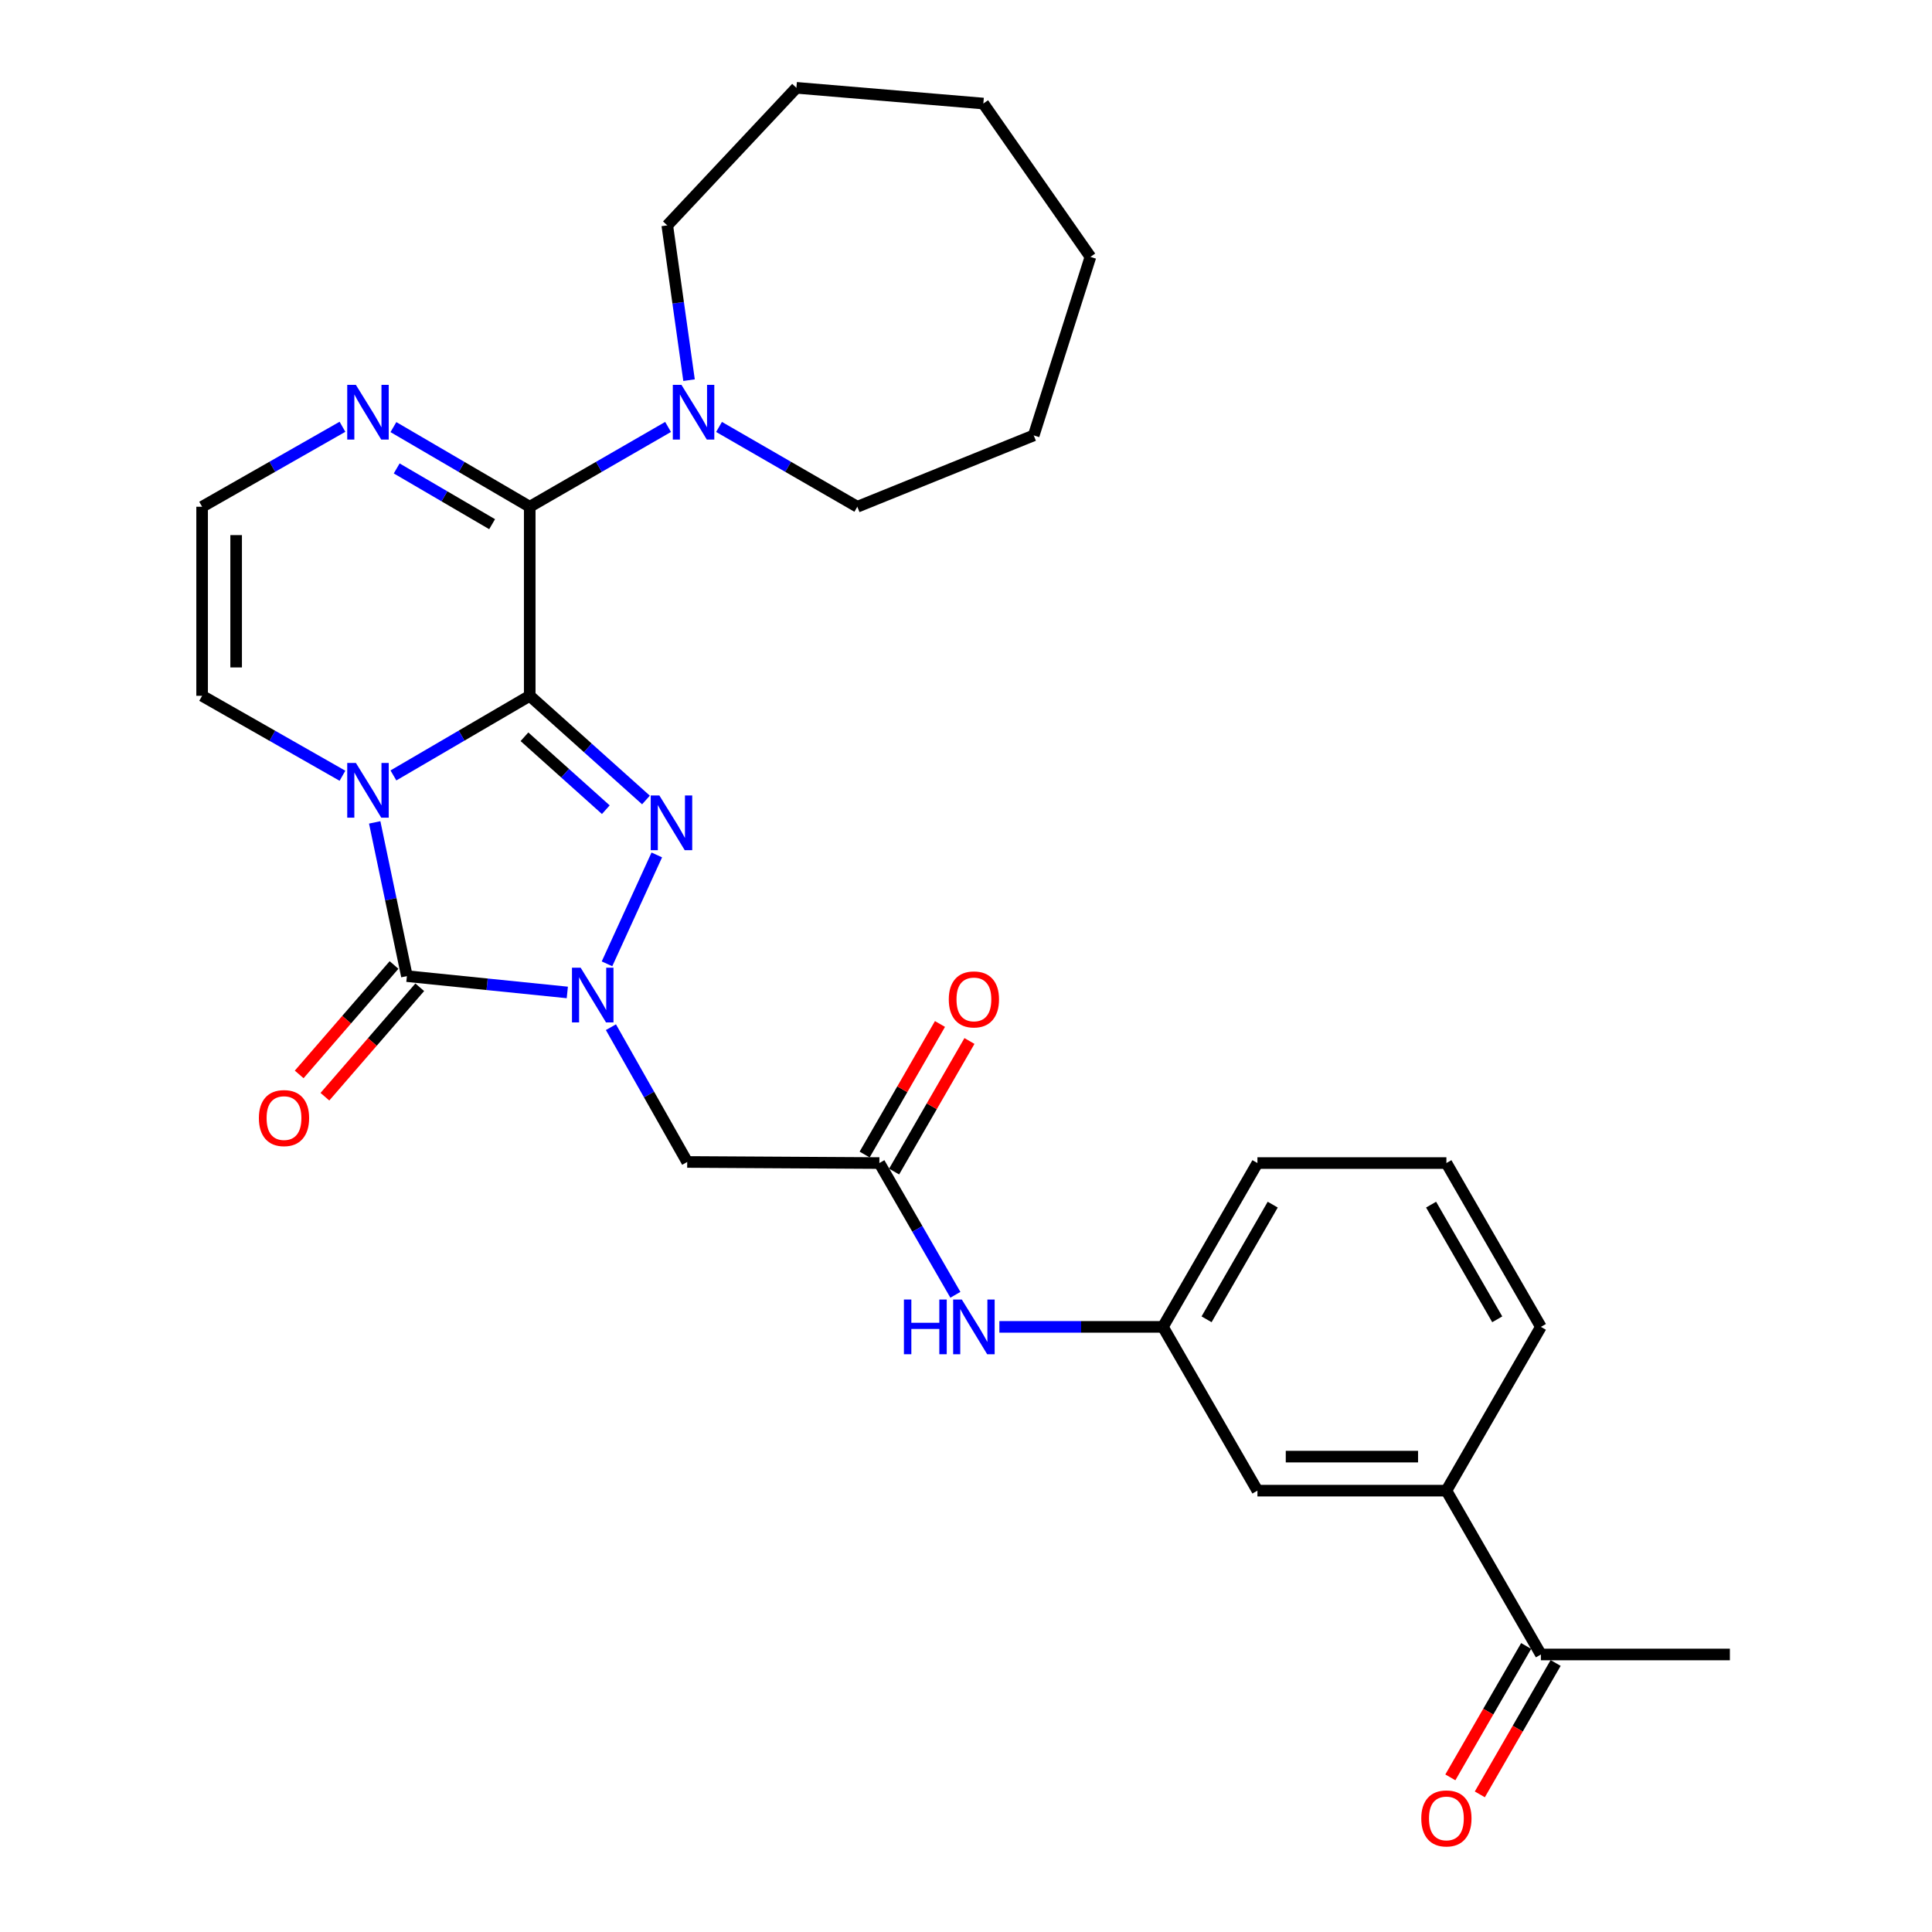 <?xml version='1.0' encoding='iso-8859-1'?>
<svg version='1.1' baseProfile='full'
              xmlns='http://www.w3.org/2000/svg'
                      xmlns:rdkit='http://www.rdkit.org/xml'
                      xmlns:xlink='http://www.w3.org/1999/xlink'
                  xml:space='preserve'
width='1000px' height='1000px' viewBox='0 0 1000 1000'>
<!-- END OF HEADER -->
<rect style='opacity:1.0;fill:#FFFFFF;stroke:none' width='1000' height='1000' x='0' y='0'> </rect>
<path class='bond-0' d='M 274.188,360.144 L 238.91,380.754' style='fill:none;fill-rule:evenodd;stroke:#000000;stroke-width:6px;stroke-linecap:butt;stroke-linejoin:miter;stroke-opacity:1' />
<path class='bond-0' d='M 238.91,380.754 L 203.632,401.364' style='fill:none;fill-rule:evenodd;stroke:#0000FF;stroke-width:6px;stroke-linecap:butt;stroke-linejoin:miter;stroke-opacity:1' />
<path class='bond-1' d='M 274.188,360.144 L 304.269,387.107' style='fill:none;fill-rule:evenodd;stroke:#000000;stroke-width:6px;stroke-linecap:butt;stroke-linejoin:miter;stroke-opacity:1' />
<path class='bond-1' d='M 304.269,387.107 L 334.35,414.071' style='fill:none;fill-rule:evenodd;stroke:#0000FF;stroke-width:6px;stroke-linecap:butt;stroke-linejoin:miter;stroke-opacity:1' />
<path class='bond-1' d='M 271.455,381.35 L 292.512,400.224' style='fill:none;fill-rule:evenodd;stroke:#000000;stroke-width:6px;stroke-linecap:butt;stroke-linejoin:miter;stroke-opacity:1' />
<path class='bond-1' d='M 292.512,400.224 L 313.568,419.099' style='fill:none;fill-rule:evenodd;stroke:#0000FF;stroke-width:6px;stroke-linecap:butt;stroke-linejoin:miter;stroke-opacity:1' />
<path class='bond-4' d='M 274.188,360.144 L 274.188,262.293' style='fill:none;fill-rule:evenodd;stroke:#000000;stroke-width:6px;stroke-linecap:butt;stroke-linejoin:miter;stroke-opacity:1' />
<path class='bond-3' d='M 193.947,425.671 L 202.278,465.456' style='fill:none;fill-rule:evenodd;stroke:#0000FF;stroke-width:6px;stroke-linecap:butt;stroke-linejoin:miter;stroke-opacity:1' />
<path class='bond-3' d='M 202.278,465.456 L 210.608,505.241' style='fill:none;fill-rule:evenodd;stroke:#000000;stroke-width:6px;stroke-linecap:butt;stroke-linejoin:miter;stroke-opacity:1' />
<path class='bond-9' d='M 177.258,401.528 L 140.937,380.836' style='fill:none;fill-rule:evenodd;stroke:#0000FF;stroke-width:6px;stroke-linecap:butt;stroke-linejoin:miter;stroke-opacity:1' />
<path class='bond-9' d='M 140.937,380.836 L 104.615,360.144' style='fill:none;fill-rule:evenodd;stroke:#000000;stroke-width:6px;stroke-linecap:butt;stroke-linejoin:miter;stroke-opacity:1' />
<path class='bond-2' d='M 339.957,442.516 L 314.182,498.874' style='fill:none;fill-rule:evenodd;stroke:#0000FF;stroke-width:6px;stroke-linecap:butt;stroke-linejoin:miter;stroke-opacity:1' />
<path class='bond-5' d='M 316.213,531.669 L 335.954,566.549' style='fill:none;fill-rule:evenodd;stroke:#0000FF;stroke-width:6px;stroke-linecap:butt;stroke-linejoin:miter;stroke-opacity:1' />
<path class='bond-5' d='M 335.954,566.549 L 355.695,601.428' style='fill:none;fill-rule:evenodd;stroke:#000000;stroke-width:6px;stroke-linecap:butt;stroke-linejoin:miter;stroke-opacity:1' />
<path class='bond-29' d='M 293.637,513.689 L 252.123,509.465' style='fill:none;fill-rule:evenodd;stroke:#0000FF;stroke-width:6px;stroke-linecap:butt;stroke-linejoin:miter;stroke-opacity:1' />
<path class='bond-29' d='M 252.123,509.465 L 210.608,505.241' style='fill:none;fill-rule:evenodd;stroke:#000000;stroke-width:6px;stroke-linecap:butt;stroke-linejoin:miter;stroke-opacity:1' />
<path class='bond-11' d='M 203.952,499.473 L 179.405,527.796' style='fill:none;fill-rule:evenodd;stroke:#000000;stroke-width:6px;stroke-linecap:butt;stroke-linejoin:miter;stroke-opacity:1' />
<path class='bond-11' d='M 179.405,527.796 L 154.858,556.12' style='fill:none;fill-rule:evenodd;stroke:#FF0000;stroke-width:6px;stroke-linecap:butt;stroke-linejoin:miter;stroke-opacity:1' />
<path class='bond-11' d='M 217.263,511.009 L 192.716,539.333' style='fill:none;fill-rule:evenodd;stroke:#000000;stroke-width:6px;stroke-linecap:butt;stroke-linejoin:miter;stroke-opacity:1' />
<path class='bond-11' d='M 192.716,539.333 L 168.169,567.656' style='fill:none;fill-rule:evenodd;stroke:#FF0000;stroke-width:6px;stroke-linecap:butt;stroke-linejoin:miter;stroke-opacity:1' />
<path class='bond-6' d='M 274.188,262.293 L 238.91,241.679' style='fill:none;fill-rule:evenodd;stroke:#000000;stroke-width:6px;stroke-linecap:butt;stroke-linejoin:miter;stroke-opacity:1' />
<path class='bond-6' d='M 238.91,241.679 L 203.632,221.065' style='fill:none;fill-rule:evenodd;stroke:#0000FF;stroke-width:6px;stroke-linecap:butt;stroke-linejoin:miter;stroke-opacity:1' />
<path class='bond-6' d='M 254.717,271.318 L 230.023,256.888' style='fill:none;fill-rule:evenodd;stroke:#000000;stroke-width:6px;stroke-linecap:butt;stroke-linejoin:miter;stroke-opacity:1' />
<path class='bond-6' d='M 230.023,256.888 L 205.328,242.458' style='fill:none;fill-rule:evenodd;stroke:#0000FF;stroke-width:6px;stroke-linecap:butt;stroke-linejoin:miter;stroke-opacity:1' />
<path class='bond-7' d='M 274.188,262.293 L 309.992,241.637' style='fill:none;fill-rule:evenodd;stroke:#000000;stroke-width:6px;stroke-linecap:butt;stroke-linejoin:miter;stroke-opacity:1' />
<path class='bond-7' d='M 309.992,241.637 L 345.796,220.981' style='fill:none;fill-rule:evenodd;stroke:#0000FF;stroke-width:6px;stroke-linecap:butt;stroke-linejoin:miter;stroke-opacity:1' />
<path class='bond-8' d='M 355.695,601.428 L 455.16,601.996' style='fill:none;fill-rule:evenodd;stroke:#000000;stroke-width:6px;stroke-linecap:butt;stroke-linejoin:miter;stroke-opacity:1' />
<path class='bond-10' d='M 177.258,220.9 L 140.937,241.597' style='fill:none;fill-rule:evenodd;stroke:#0000FF;stroke-width:6px;stroke-linecap:butt;stroke-linejoin:miter;stroke-opacity:1' />
<path class='bond-10' d='M 140.937,241.597 L 104.615,262.293' style='fill:none;fill-rule:evenodd;stroke:#000000;stroke-width:6px;stroke-linecap:butt;stroke-linejoin:miter;stroke-opacity:1' />
<path class='bond-19' d='M 356.648,196.771 L 351.015,156.714' style='fill:none;fill-rule:evenodd;stroke:#0000FF;stroke-width:6px;stroke-linecap:butt;stroke-linejoin:miter;stroke-opacity:1' />
<path class='bond-19' d='M 351.015,156.714 L 345.381,116.658' style='fill:none;fill-rule:evenodd;stroke:#000000;stroke-width:6px;stroke-linecap:butt;stroke-linejoin:miter;stroke-opacity:1' />
<path class='bond-20' d='M 372.17,220.983 L 407.96,241.638' style='fill:none;fill-rule:evenodd;stroke:#0000FF;stroke-width:6px;stroke-linecap:butt;stroke-linejoin:miter;stroke-opacity:1' />
<path class='bond-20' d='M 407.96,241.638 L 443.75,262.293' style='fill:none;fill-rule:evenodd;stroke:#000000;stroke-width:6px;stroke-linecap:butt;stroke-linejoin:miter;stroke-opacity:1' />
<path class='bond-12' d='M 455.16,601.996 L 474.834,636.09' style='fill:none;fill-rule:evenodd;stroke:#000000;stroke-width:6px;stroke-linecap:butt;stroke-linejoin:miter;stroke-opacity:1' />
<path class='bond-12' d='M 474.834,636.09 L 494.507,670.184' style='fill:none;fill-rule:evenodd;stroke:#0000FF;stroke-width:6px;stroke-linecap:butt;stroke-linejoin:miter;stroke-opacity:1' />
<path class='bond-17' d='M 462.789,606.398 L 482.289,572.608' style='fill:none;fill-rule:evenodd;stroke:#000000;stroke-width:6px;stroke-linecap:butt;stroke-linejoin:miter;stroke-opacity:1' />
<path class='bond-17' d='M 482.289,572.608 L 501.788,538.819' style='fill:none;fill-rule:evenodd;stroke:#FF0000;stroke-width:6px;stroke-linecap:butt;stroke-linejoin:miter;stroke-opacity:1' />
<path class='bond-17' d='M 447.532,597.593 L 467.032,563.804' style='fill:none;fill-rule:evenodd;stroke:#000000;stroke-width:6px;stroke-linecap:butt;stroke-linejoin:miter;stroke-opacity:1' />
<path class='bond-17' d='M 467.032,563.804 L 486.532,530.014' style='fill:none;fill-rule:evenodd;stroke:#FF0000;stroke-width:6px;stroke-linecap:butt;stroke-linejoin:miter;stroke-opacity:1' />
<path class='bond-30' d='M 104.615,360.144 L 104.615,262.293' style='fill:none;fill-rule:evenodd;stroke:#000000;stroke-width:6px;stroke-linecap:butt;stroke-linejoin:miter;stroke-opacity:1' />
<path class='bond-30' d='M 122.23,345.466 L 122.23,276.971' style='fill:none;fill-rule:evenodd;stroke:#000000;stroke-width:6px;stroke-linecap:butt;stroke-linejoin:miter;stroke-opacity:1' />
<path class='bond-16' d='M 517.276,686.791 L 559.599,686.791' style='fill:none;fill-rule:evenodd;stroke:#0000FF;stroke-width:6px;stroke-linecap:butt;stroke-linejoin:miter;stroke-opacity:1' />
<path class='bond-16' d='M 559.599,686.791 L 601.921,686.791' style='fill:none;fill-rule:evenodd;stroke:#000000;stroke-width:6px;stroke-linecap:butt;stroke-linejoin:miter;stroke-opacity:1' />
<path class='bond-13' d='M 748.653,771.558 L 650.842,771.558' style='fill:none;fill-rule:evenodd;stroke:#000000;stroke-width:6px;stroke-linecap:butt;stroke-linejoin:miter;stroke-opacity:1' />
<path class='bond-13' d='M 733.981,753.943 L 665.513,753.943' style='fill:none;fill-rule:evenodd;stroke:#000000;stroke-width:6px;stroke-linecap:butt;stroke-linejoin:miter;stroke-opacity:1' />
<path class='bond-14' d='M 748.653,771.558 L 797.564,856.354' style='fill:none;fill-rule:evenodd;stroke:#000000;stroke-width:6px;stroke-linecap:butt;stroke-linejoin:miter;stroke-opacity:1' />
<path class='bond-32' d='M 748.653,771.558 L 797.564,686.791' style='fill:none;fill-rule:evenodd;stroke:#000000;stroke-width:6px;stroke-linecap:butt;stroke-linejoin:miter;stroke-opacity:1' />
<path class='bond-18' d='M 789.935,851.952 L 770.316,885.957' style='fill:none;fill-rule:evenodd;stroke:#000000;stroke-width:6px;stroke-linecap:butt;stroke-linejoin:miter;stroke-opacity:1' />
<path class='bond-18' d='M 770.316,885.957 L 750.698,919.962' style='fill:none;fill-rule:evenodd;stroke:#FF0000;stroke-width:6px;stroke-linecap:butt;stroke-linejoin:miter;stroke-opacity:1' />
<path class='bond-18' d='M 805.192,860.755 L 785.574,894.76' style='fill:none;fill-rule:evenodd;stroke:#000000;stroke-width:6px;stroke-linecap:butt;stroke-linejoin:miter;stroke-opacity:1' />
<path class='bond-18' d='M 785.574,894.76 L 765.955,928.765' style='fill:none;fill-rule:evenodd;stroke:#FF0000;stroke-width:6px;stroke-linecap:butt;stroke-linejoin:miter;stroke-opacity:1' />
<path class='bond-24' d='M 797.564,856.354 L 895.385,856.354' style='fill:none;fill-rule:evenodd;stroke:#000000;stroke-width:6px;stroke-linecap:butt;stroke-linejoin:miter;stroke-opacity:1' />
<path class='bond-15' d='M 650.842,771.558 L 601.921,686.791' style='fill:none;fill-rule:evenodd;stroke:#000000;stroke-width:6px;stroke-linecap:butt;stroke-linejoin:miter;stroke-opacity:1' />
<path class='bond-23' d='M 601.921,686.791 L 650.842,601.996' style='fill:none;fill-rule:evenodd;stroke:#000000;stroke-width:6px;stroke-linecap:butt;stroke-linejoin:miter;stroke-opacity:1' />
<path class='bond-23' d='M 624.517,682.874 L 658.761,623.517' style='fill:none;fill-rule:evenodd;stroke:#000000;stroke-width:6px;stroke-linecap:butt;stroke-linejoin:miter;stroke-opacity:1' />
<path class='bond-25' d='M 345.381,116.658 L 412.219,45.455' style='fill:none;fill-rule:evenodd;stroke:#000000;stroke-width:6px;stroke-linecap:butt;stroke-linejoin:miter;stroke-opacity:1' />
<path class='bond-26' d='M 443.75,262.293 L 535.054,225.361' style='fill:none;fill-rule:evenodd;stroke:#000000;stroke-width:6px;stroke-linecap:butt;stroke-linejoin:miter;stroke-opacity:1' />
<path class='bond-21' d='M 797.564,686.791 L 748.653,601.996' style='fill:none;fill-rule:evenodd;stroke:#000000;stroke-width:6px;stroke-linecap:butt;stroke-linejoin:miter;stroke-opacity:1' />
<path class='bond-21' d='M 774.969,682.873 L 740.731,623.516' style='fill:none;fill-rule:evenodd;stroke:#000000;stroke-width:6px;stroke-linecap:butt;stroke-linejoin:miter;stroke-opacity:1' />
<path class='bond-22' d='M 748.653,601.996 L 650.842,601.996' style='fill:none;fill-rule:evenodd;stroke:#000000;stroke-width:6px;stroke-linecap:butt;stroke-linejoin:miter;stroke-opacity:1' />
<path class='bond-28' d='M 412.219,45.455 L 508.974,53.596' style='fill:none;fill-rule:evenodd;stroke:#000000;stroke-width:6px;stroke-linecap:butt;stroke-linejoin:miter;stroke-opacity:1' />
<path class='bond-27' d='M 535.054,225.361 L 564.402,132.961' style='fill:none;fill-rule:evenodd;stroke:#000000;stroke-width:6px;stroke-linecap:butt;stroke-linejoin:miter;stroke-opacity:1' />
<path class='bond-31' d='M 564.402,132.961 L 508.974,53.596' style='fill:none;fill-rule:evenodd;stroke:#000000;stroke-width:6px;stroke-linecap:butt;stroke-linejoin:miter;stroke-opacity:1' />
<path  class='atom-1' d='M 184.208 394.894
L 193.488 409.894
Q 194.408 411.374, 195.888 414.054
Q 197.368 416.734, 197.448 416.894
L 197.448 394.894
L 201.208 394.894
L 201.208 423.214
L 197.328 423.214
L 187.368 406.814
Q 186.208 404.894, 184.968 402.694
Q 183.768 400.494, 183.408 399.814
L 183.408 423.214
L 179.728 423.214
L 179.728 394.894
L 184.208 394.894
' fill='#0000FF'/>
<path  class='atom-2' d='M 341.293 411.746
L 350.573 426.746
Q 351.493 428.226, 352.973 430.906
Q 354.453 433.586, 354.533 433.746
L 354.533 411.746
L 358.293 411.746
L 358.293 440.066
L 354.413 440.066
L 344.453 423.666
Q 343.293 421.746, 342.053 419.546
Q 340.853 417.346, 340.493 416.666
L 340.493 440.066
L 336.813 440.066
L 336.813 411.746
L 341.293 411.746
' fill='#0000FF'/>
<path  class='atom-3' d='M 300.535 500.867
L 309.815 515.867
Q 310.735 517.347, 312.215 520.027
Q 313.695 522.707, 313.775 522.867
L 313.775 500.867
L 317.535 500.867
L 317.535 529.187
L 313.655 529.187
L 303.695 512.787
Q 302.535 510.867, 301.295 508.667
Q 300.095 506.467, 299.735 505.787
L 299.735 529.187
L 296.055 529.187
L 296.055 500.867
L 300.535 500.867
' fill='#0000FF'/>
<path  class='atom-7' d='M 184.208 199.213
L 193.488 214.213
Q 194.408 215.693, 195.888 218.373
Q 197.368 221.053, 197.448 221.213
L 197.448 199.213
L 201.208 199.213
L 201.208 227.533
L 197.328 227.533
L 187.368 211.133
Q 186.208 209.213, 184.968 207.013
Q 183.768 204.813, 183.408 204.133
L 183.408 227.533
L 179.728 227.533
L 179.728 199.213
L 184.208 199.213
' fill='#0000FF'/>
<path  class='atom-8' d='M 352.723 199.213
L 362.003 214.213
Q 362.923 215.693, 364.403 218.373
Q 365.883 221.053, 365.963 221.213
L 365.963 199.213
L 369.723 199.213
L 369.723 227.533
L 365.843 227.533
L 355.883 211.133
Q 354.723 209.213, 353.483 207.013
Q 352.283 204.813, 351.923 204.133
L 351.923 227.533
L 348.243 227.533
L 348.243 199.213
L 352.723 199.213
' fill='#0000FF'/>
<path  class='atom-12' d='M 133.999 578.716
Q 133.999 571.916, 137.359 568.116
Q 140.719 564.316, 146.999 564.316
Q 153.279 564.316, 156.639 568.116
Q 159.999 571.916, 159.999 578.716
Q 159.999 585.596, 156.599 589.516
Q 153.199 593.396, 146.999 593.396
Q 140.759 593.396, 137.359 589.516
Q 133.999 585.636, 133.999 578.716
M 146.999 590.196
Q 151.319 590.196, 153.639 587.316
Q 155.999 584.396, 155.999 578.716
Q 155.999 573.156, 153.639 570.356
Q 151.319 567.516, 146.999 567.516
Q 142.679 567.516, 140.319 570.316
Q 137.999 573.116, 137.999 578.716
Q 137.999 584.436, 140.319 587.316
Q 142.679 590.196, 146.999 590.196
' fill='#FF0000'/>
<path  class='atom-13' d='M 467.871 672.631
L 471.711 672.631
L 471.711 684.671
L 486.191 684.671
L 486.191 672.631
L 490.031 672.631
L 490.031 700.951
L 486.191 700.951
L 486.191 687.871
L 471.711 687.871
L 471.711 700.951
L 467.871 700.951
L 467.871 672.631
' fill='#0000FF'/>
<path  class='atom-13' d='M 497.831 672.631
L 507.111 687.631
Q 508.031 689.111, 509.511 691.791
Q 510.991 694.471, 511.071 694.631
L 511.071 672.631
L 514.831 672.631
L 514.831 700.951
L 510.951 700.951
L 500.991 684.551
Q 499.831 682.631, 498.591 680.431
Q 497.391 678.231, 497.031 677.551
L 497.031 700.951
L 493.351 700.951
L 493.351 672.631
L 497.831 672.631
' fill='#0000FF'/>
<path  class='atom-18' d='M 491.091 517.289
Q 491.091 510.489, 494.451 506.689
Q 497.811 502.889, 504.091 502.889
Q 510.371 502.889, 513.731 506.689
Q 517.091 510.489, 517.091 517.289
Q 517.091 524.169, 513.691 528.089
Q 510.291 531.969, 504.091 531.969
Q 497.851 531.969, 494.451 528.089
Q 491.091 524.209, 491.091 517.289
M 504.091 528.769
Q 508.411 528.769, 510.731 525.889
Q 513.091 522.969, 513.091 517.289
Q 513.091 511.729, 510.731 508.929
Q 508.411 506.089, 504.091 506.089
Q 499.771 506.089, 497.411 508.889
Q 495.091 511.689, 495.091 517.289
Q 495.091 523.009, 497.411 525.889
Q 499.771 528.769, 504.091 528.769
' fill='#FF0000'/>
<path  class='atom-19' d='M 735.653 941.21
Q 735.653 934.41, 739.013 930.61
Q 742.373 926.81, 748.653 926.81
Q 754.933 926.81, 758.293 930.61
Q 761.653 934.41, 761.653 941.21
Q 761.653 948.09, 758.253 952.01
Q 754.853 955.89, 748.653 955.89
Q 742.413 955.89, 739.013 952.01
Q 735.653 948.13, 735.653 941.21
M 748.653 952.69
Q 752.973 952.69, 755.293 949.81
Q 757.653 946.89, 757.653 941.21
Q 757.653 935.65, 755.293 932.85
Q 752.973 930.01, 748.653 930.01
Q 744.333 930.01, 741.973 932.81
Q 739.653 935.61, 739.653 941.21
Q 739.653 946.93, 741.973 949.81
Q 744.333 952.69, 748.653 952.69
' fill='#FF0000'/>
</svg>
